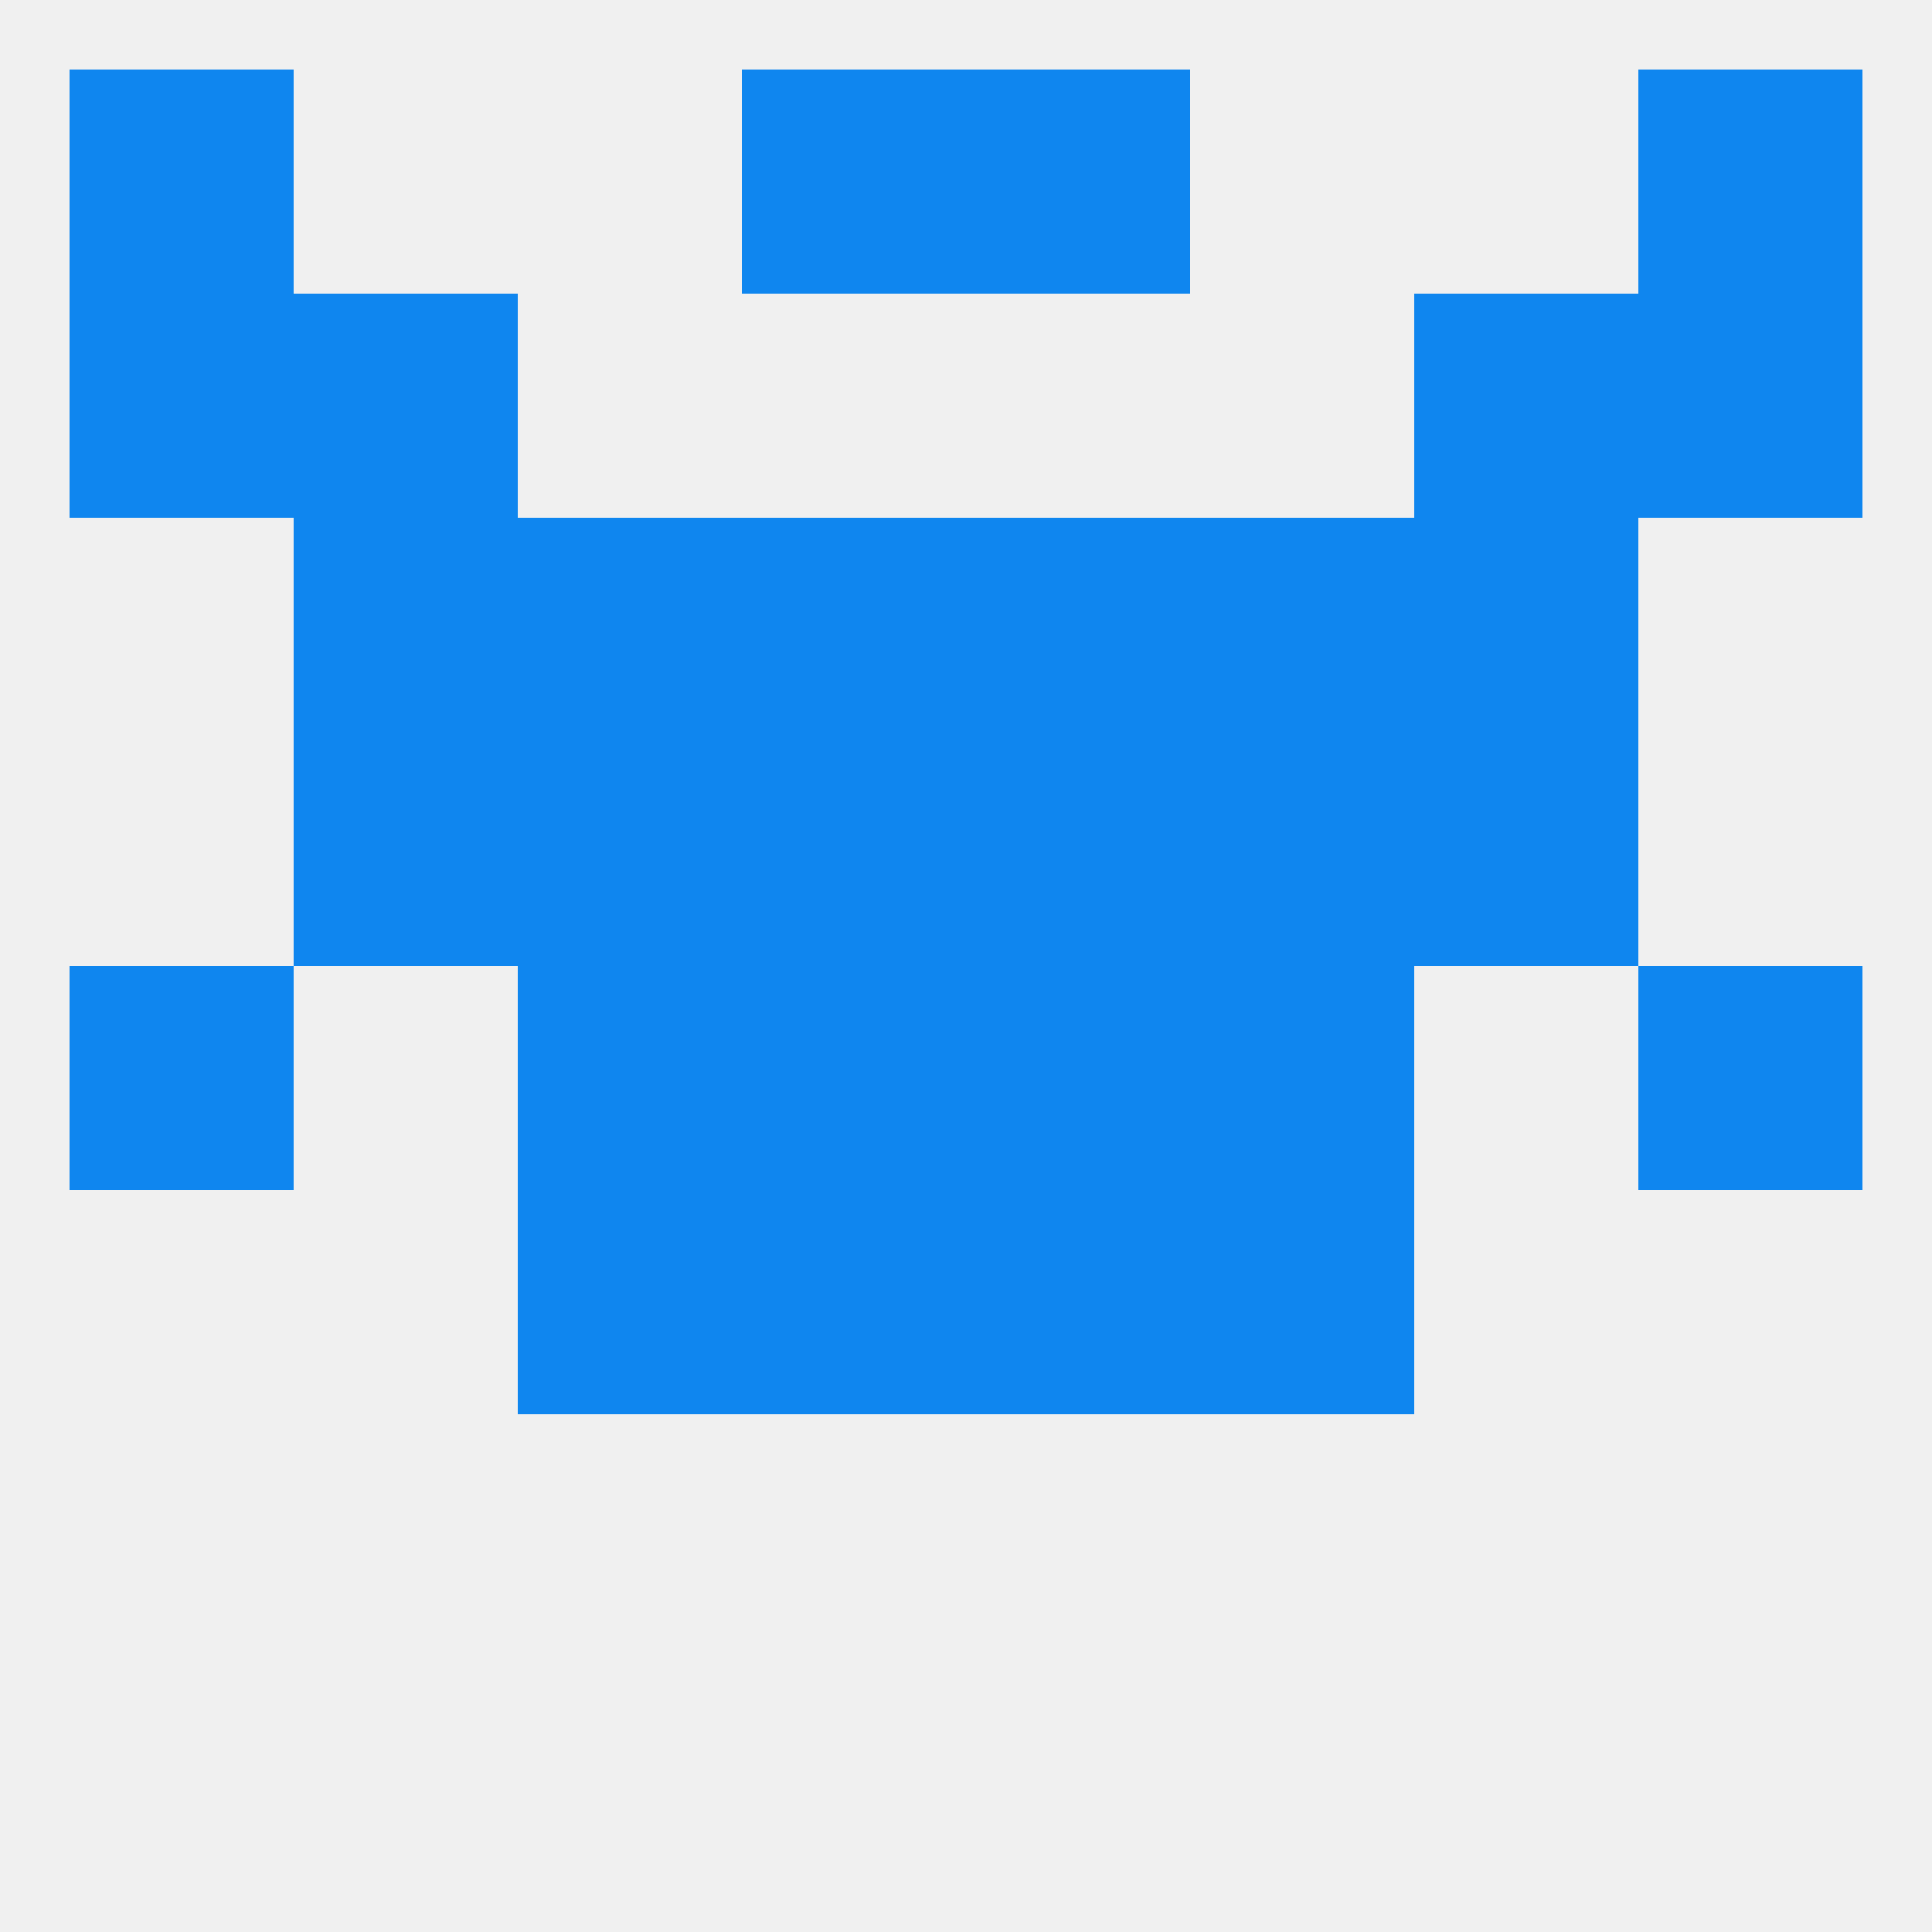 
<!--   <?xml version="1.0"?> -->
<svg version="1.1" baseprofile="full" xmlns="http://www.w3.org/2000/svg" xmlns:xlink="http://www.w3.org/1999/xlink" xmlns:ev="http://www.w3.org/2001/xml-events" width="250" height="250" viewBox="0 0 250 250" >
	<rect width="100%" height="100%" fill="rgba(240,240,240,255)"/>

	<rect x="125" y="125" width="29" height="29" fill="rgba(15,134,239,255)"/>
	<rect x="9" y="125" width="29" height="29" fill="rgba(15,134,239,255)"/>
	<rect x="212" y="125" width="29" height="29" fill="rgba(15,134,239,255)"/>
	<rect x="67" y="125" width="29" height="29" fill="rgba(15,134,239,255)"/>
	<rect x="154" y="125" width="29" height="29" fill="rgba(15,134,239,255)"/>
	<rect x="96" y="125" width="29" height="29" fill="rgba(15,134,239,255)"/>
	<rect x="38" y="96" width="29" height="29" fill="rgba(15,134,239,255)"/>
	<rect x="183" y="96" width="29" height="29" fill="rgba(15,134,239,255)"/>
	<rect x="96" y="96" width="29" height="29" fill="rgba(15,134,239,255)"/>
	<rect x="125" y="96" width="29" height="29" fill="rgba(15,134,239,255)"/>
	<rect x="67" y="96" width="29" height="29" fill="rgba(15,134,239,255)"/>
	<rect x="154" y="96" width="29" height="29" fill="rgba(15,134,239,255)"/>
	<rect x="96" y="154" width="29" height="29" fill="rgba(15,134,239,255)"/>
	<rect x="125" y="154" width="29" height="29" fill="rgba(15,134,239,255)"/>
	<rect x="67" y="154" width="29" height="29" fill="rgba(15,134,239,255)"/>
	<rect x="154" y="154" width="29" height="29" fill="rgba(15,134,239,255)"/>
	<rect x="183" y="67" width="29" height="29" fill="rgba(15,134,239,255)"/>
	<rect x="96" y="67" width="29" height="29" fill="rgba(15,134,239,255)"/>
	<rect x="125" y="67" width="29" height="29" fill="rgba(15,134,239,255)"/>
	<rect x="67" y="67" width="29" height="29" fill="rgba(15,134,239,255)"/>
	<rect x="154" y="67" width="29" height="29" fill="rgba(15,134,239,255)"/>
	<rect x="38" y="67" width="29" height="29" fill="rgba(15,134,239,255)"/>
	<rect x="9" y="38" width="29" height="29" fill="rgba(15,134,239,255)"/>
	<rect x="212" y="38" width="29" height="29" fill="rgba(15,134,239,255)"/>
	<rect x="38" y="38" width="29" height="29" fill="rgba(15,134,239,255)"/>
	<rect x="183" y="38" width="29" height="29" fill="rgba(15,134,239,255)"/>
	<rect x="9" y="9" width="29" height="29" fill="rgba(15,134,239,255)"/>
	<rect x="212" y="9" width="29" height="29" fill="rgba(15,134,239,255)"/>
	<rect x="96" y="9" width="29" height="29" fill="rgba(15,134,239,255)"/>
	<rect x="125" y="9" width="29" height="29" fill="rgba(15,134,239,255)"/>
</svg>